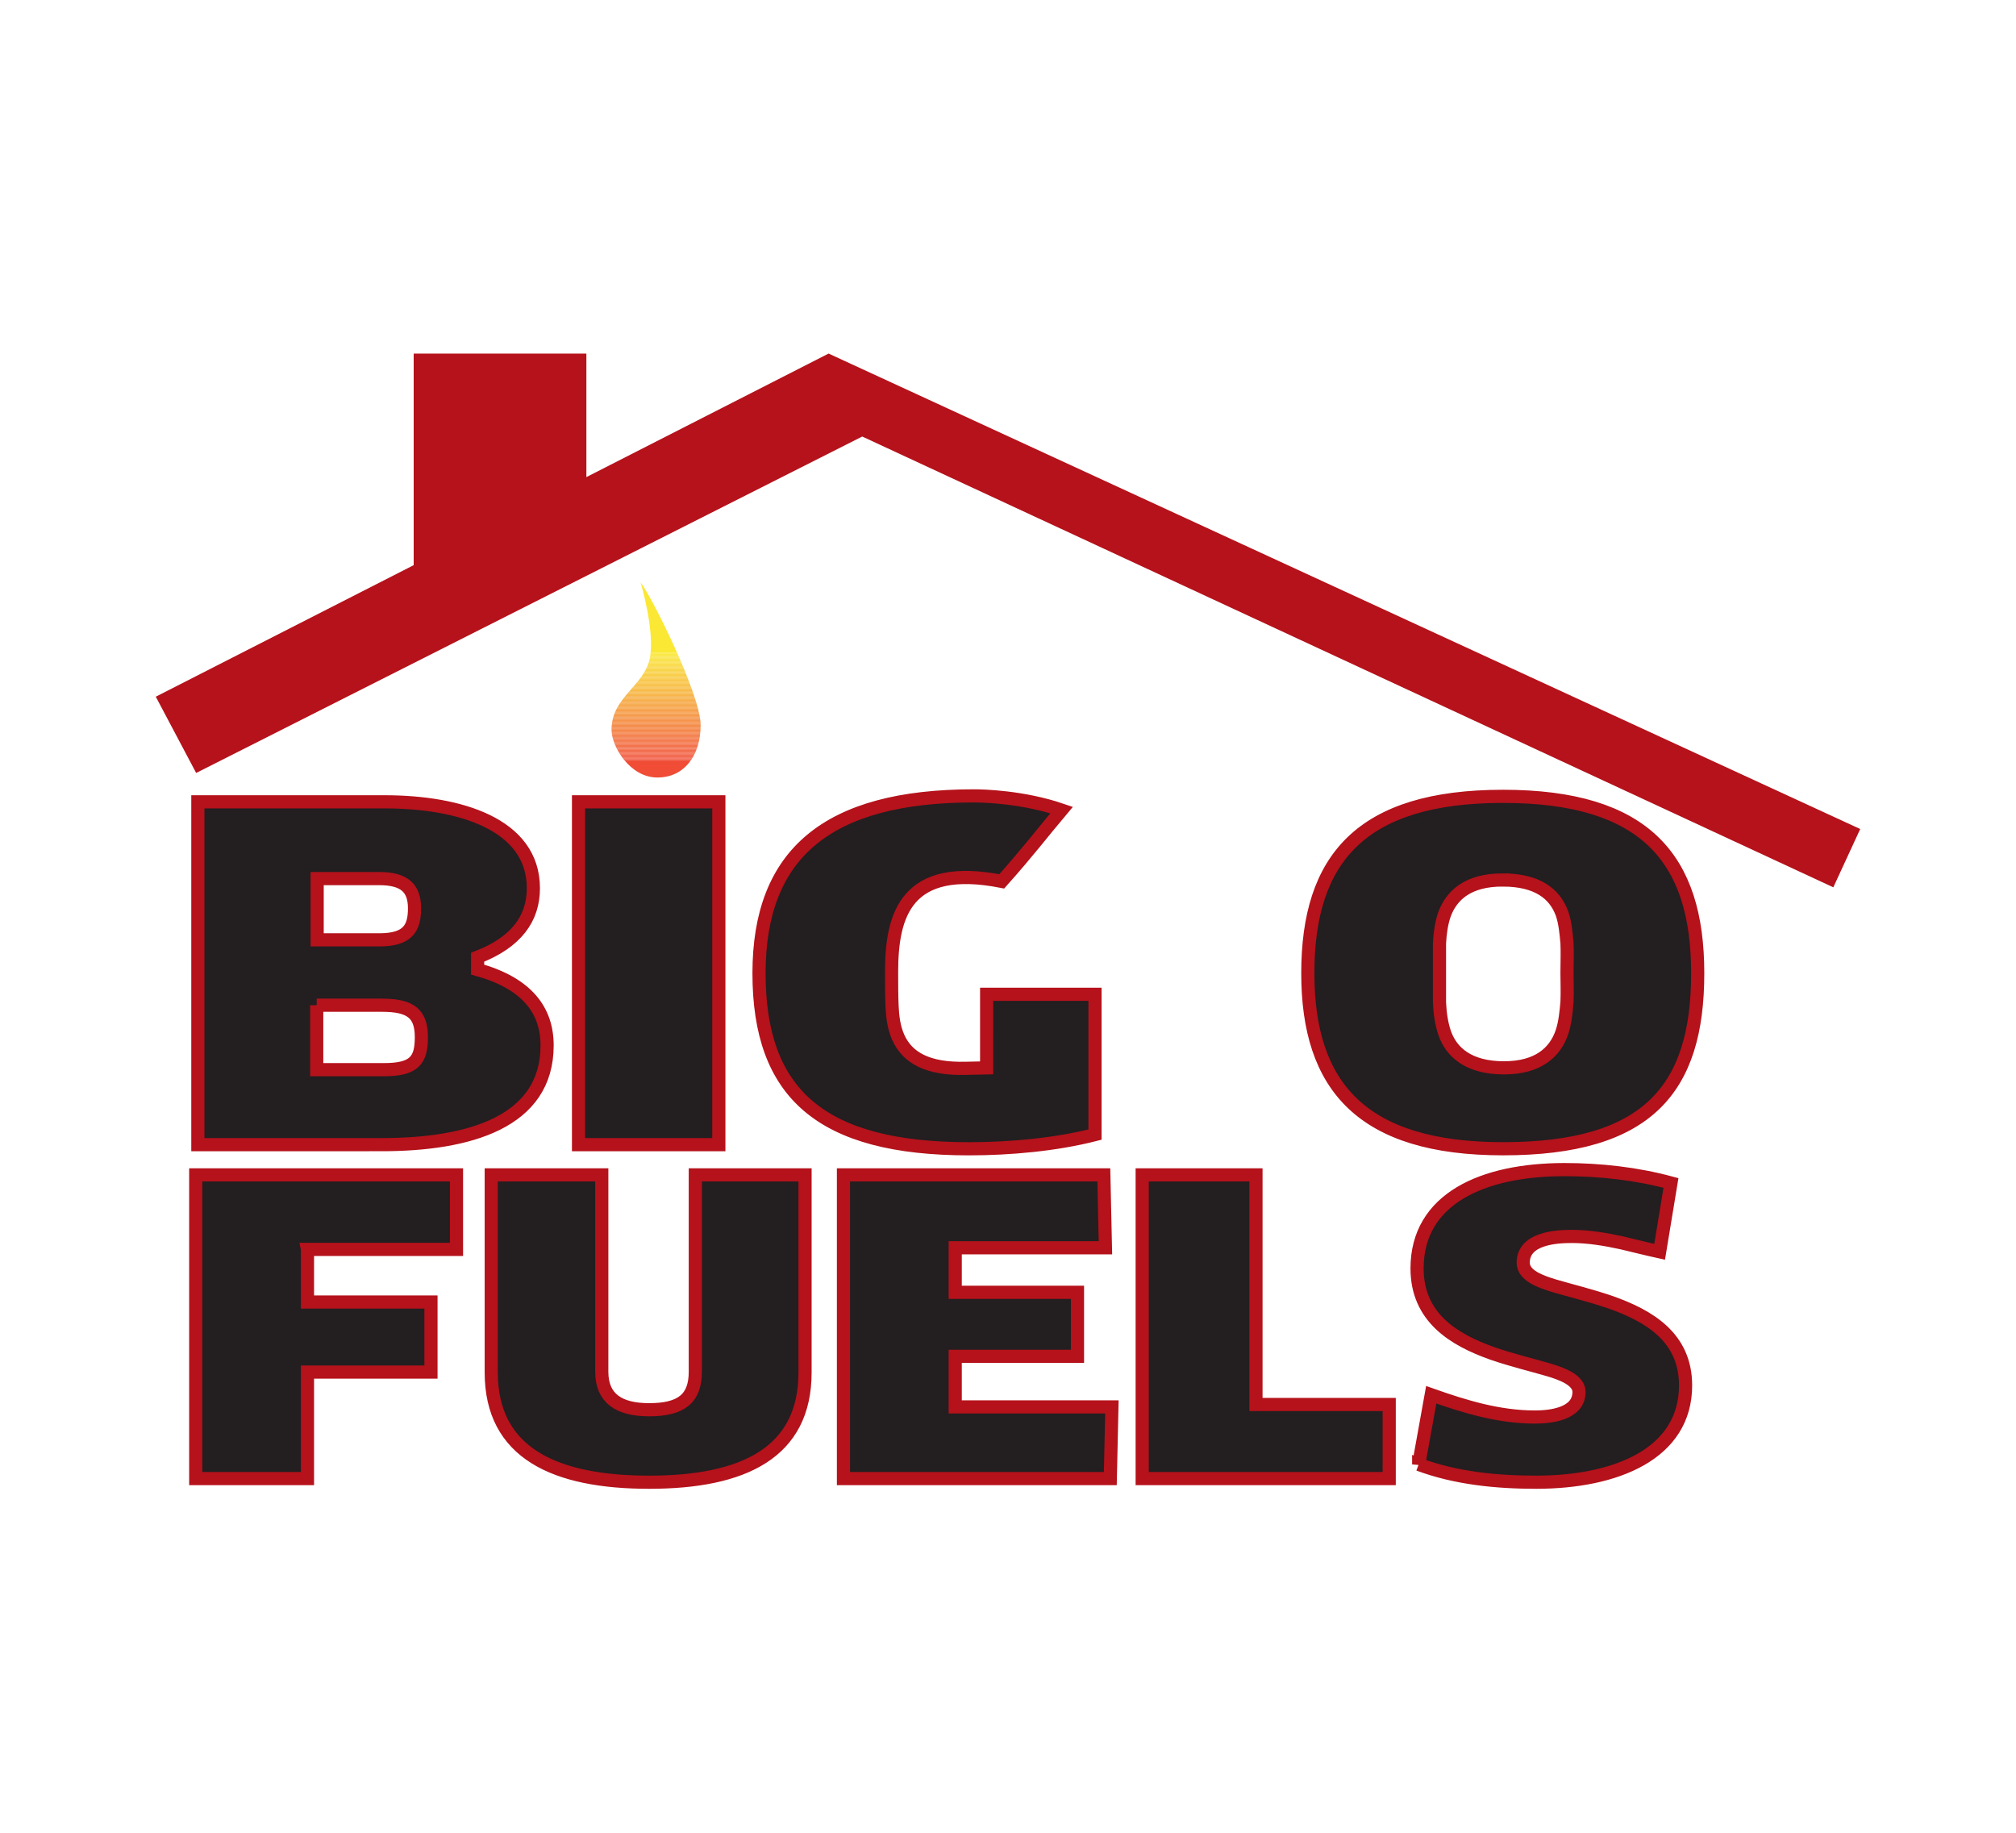 <svg xmlns="http://www.w3.org/2000/svg" xmlns:xlink="http://www.w3.org/1999/xlink" xml:space="preserve" id="Слой_1" width="110" height="100" x="0" y="0" style="enable-background:new 0 0 110 100" version="1.1" viewBox="0 0 110 100"><style type="text/css">.st0{fill:#fff}.st19{fill:#b5121b}.st176{fill:#231e20;stroke:#b5121b;stroke-width:.718}</style><g id="_x31_2115"><path d="M0 0h110v100H0z" class="st0"/><g><g><path d="m45.211 19.291-13.216 6.74v-6.74h-9.423v11.545L8.5 38.013l2.203 4.161 36.343-18.356 52.986 24.596 1.468-3.181z" class="st19"/></g><g><g><defs><path id="SVGID_8_" d="M34.955 31.783s.816 2.732.491 4.185c-.331 1.482-2.077 2.084-2.077 3.846 0 .921 1.004 2.609 2.497 2.609s2.362-1.228 2.362-2.865c0-1.637-2.66-7.008-3.273-7.775z"/></defs><clipPath id="SVGID_1_"><use xlink:href="#SVGID_8_" style="overflow:visible"/></clipPath><path d="M33.369 41.534h4.86v.889h-4.86zM33.369 41.496h4.86v.038h-4.86z" style="clip-path:url(#SVGID_1_);fill:#f04c36"/><path d="M33.369 41.458h4.86v.038h-4.86z" style="clip-path:url(#SVGID_1_);fill:#f04d36"/><path d="M33.369 41.42h4.86v.038h-4.86z" style="clip-path:url(#SVGID_1_);fill:#f04e36"/><path d="M33.369 41.382h4.86v.038h-4.86z" style="clip-path:url(#SVGID_1_);fill:#f04f36"/><path d="M33.369 41.344h4.86v.038h-4.86z" style="clip-path:url(#SVGID_1_);fill:#f05036"/><path d="M33.369 41.306h4.86v.038h-4.86z" style="clip-path:url(#SVGID_1_);fill:#f05136"/><path d="M33.369 41.268h4.86v.038h-4.86z" style="clip-path:url(#SVGID_1_);fill:#f05236"/><path d="M33.369 41.23h4.86v.038h-4.86z" style="clip-path:url(#SVGID_1_);fill:#f05336"/><path d="M33.369 41.192h4.86v.038h-4.86z" style="clip-path:url(#SVGID_1_);fill:#f15436"/><path d="M33.369 41.154h4.86v.038h-4.86z" style="clip-path:url(#SVGID_1_);fill:#f15536"/><path d="M33.369 41.116h4.86v.038h-4.86z" style="clip-path:url(#SVGID_1_);fill:#f15636"/><path d="M33.369 41.078h4.86v.038h-4.86z" style="clip-path:url(#SVGID_1_);fill:#f15736"/><path d="M33.369 41.041h4.86v.038h-4.86z" style="clip-path:url(#SVGID_1_);fill:#f15836"/><path d="M33.369 41.003h4.86v.038h-4.86z" style="clip-path:url(#SVGID_1_);fill:#f15936"/><path d="M33.369 40.965h4.86v.038h-4.86z" style="clip-path:url(#SVGID_1_);fill:#f15a36"/><path d="M33.369 40.927h4.86v.038h-4.86z" style="clip-path:url(#SVGID_1_);fill:#f15b36"/><path d="M33.369 40.889h4.86v.038h-4.86z" style="clip-path:url(#SVGID_1_);fill:#f15c36"/><path d="M33.369 40.851h4.86v.038h-4.86z" style="clip-path:url(#SVGID_1_);fill:#f15d36"/><path d="M33.369 40.813h4.86v.038h-4.86z" style="clip-path:url(#SVGID_1_);fill:#f15e36"/><path d="M33.369 40.775h4.86v.038h-4.86z" style="clip-path:url(#SVGID_1_);fill:#f15f36"/><path d="M33.369 40.737h4.86v.038h-4.86z" style="clip-path:url(#SVGID_1_);fill:#f16036"/><path d="M33.369 40.699h4.86v.038h-4.86z" style="clip-path:url(#SVGID_1_);fill:#f16136"/><path d="M33.369 40.661h4.86v.038h-4.86z" style="clip-path:url(#SVGID_1_);fill:#f16236"/><path d="M33.369 40.623h4.86v.038h-4.86z" style="clip-path:url(#SVGID_1_);fill:#f16336"/><path d="M33.369 40.585h4.86v.038h-4.86z" style="clip-path:url(#SVGID_1_);fill:#f26436"/><path d="M33.369 40.547h4.86v.038h-4.86z" style="clip-path:url(#SVGID_1_);fill:#f26536"/><path d="M33.369 40.509h4.86v.038h-4.86z" style="clip-path:url(#SVGID_1_);fill:#f26636"/><path d="M33.369 40.471h4.86v.038h-4.86z" style="clip-path:url(#SVGID_1_);fill:#f26736"/><path d="M33.369 40.433h4.86v.038h-4.86z" style="clip-path:url(#SVGID_1_);fill:#f26836"/><path d="M33.369 40.395h4.86v.038h-4.86z" style="clip-path:url(#SVGID_1_);fill:#f26936"/><path d="M33.369 40.358h4.86v.038h-4.86z" style="clip-path:url(#SVGID_1_);fill:#f26a36"/><path d="M33.369 40.32h4.86v.038h-4.86z" style="clip-path:url(#SVGID_1_);fill:#f26b36"/><path d="M33.369 40.282h4.86v.038h-4.86z" style="clip-path:url(#SVGID_1_);fill:#f26c36"/><path d="M33.369 40.244h4.86v.038h-4.86z" style="clip-path:url(#SVGID_1_);fill:#f26d36"/><path d="M33.369 40.206h4.86v.038h-4.86z" style="clip-path:url(#SVGID_1_);fill:#f26e36"/><path d="M33.369 40.168h4.86v.038h-4.86z" style="clip-path:url(#SVGID_1_);fill:#f26f36"/><path d="M33.369 40.13h4.86v.038h-4.86z" style="clip-path:url(#SVGID_1_);fill:#f27036"/><path d="M33.369 40.092h4.86v.038h-4.86z" style="clip-path:url(#SVGID_1_);fill:#f27136"/><path d="M33.369 40.054h4.86v.038h-4.86z" style="clip-path:url(#SVGID_1_);fill:#f27236"/><path d="M33.369 40.016h4.86v.038h-4.86z" style="clip-path:url(#SVGID_1_);fill:#f37335"/><path d="M33.369 39.978h4.86v.038h-4.86z" style="clip-path:url(#SVGID_1_);fill:#f37435"/><path d="M33.369 39.94h4.86v.038h-4.86z" style="clip-path:url(#SVGID_1_);fill:#f37535"/><path d="M33.369 39.902h4.86v.038h-4.86z" style="clip-path:url(#SVGID_1_);fill:#f37635"/><path d="M33.369 39.864h4.86v.038h-4.86z" style="clip-path:url(#SVGID_1_);fill:#f37735"/><path d="M33.369 39.826h4.86v.038h-4.86z" style="clip-path:url(#SVGID_1_);fill:#f37835"/><path d="M33.369 39.788h4.86v.038h-4.86z" style="clip-path:url(#SVGID_1_);fill:#f37935"/><path d="M33.369 39.75h4.86v.038h-4.86z" style="clip-path:url(#SVGID_1_);fill:#f37a35"/><path d="M33.369 39.712h4.86v.038h-4.86z" style="clip-path:url(#SVGID_1_);fill:#f37b35"/><path d="M33.369 39.674h4.86v.038h-4.86z" style="clip-path:url(#SVGID_1_);fill:#f37c35"/><path d="M33.369 39.637h4.86v.038h-4.86z" style="clip-path:url(#SVGID_1_);fill:#f37d35"/><path d="M33.369 39.599h4.86v.038h-4.86z" style="clip-path:url(#SVGID_1_);fill:#f37e35"/><path d="M33.369 39.561h4.86v.038h-4.86z" style="clip-path:url(#SVGID_1_);fill:#f37f35"/><path d="M33.369 39.523h4.86v.038h-4.86z" style="clip-path:url(#SVGID_1_);fill:#f38035"/><path d="M33.369 39.485h4.86v.038h-4.86z" style="clip-path:url(#SVGID_1_);fill:#f38135"/><path d="M33.369 39.447h4.86v.038h-4.86z" style="clip-path:url(#SVGID_1_);fill:#f38235"/><path d="M33.369 39.409h4.86v.038h-4.86z" style="clip-path:url(#SVGID_1_);fill:#f48335"/><path d="M33.369 39.371h4.86v.038h-4.86z" style="clip-path:url(#SVGID_1_);fill:#f48435"/><path d="M33.369 39.333h4.86v.038h-4.86z" style="clip-path:url(#SVGID_1_);fill:#f48535"/><path d="M33.369 39.295h4.86v.038h-4.86z" style="clip-path:url(#SVGID_1_);fill:#f48635"/><path d="M33.369 39.257h4.86v.038h-4.86z" style="clip-path:url(#SVGID_1_);fill:#f48735"/><path d="M33.369 39.219h4.86v.038h-4.86z" style="clip-path:url(#SVGID_1_);fill:#f48835"/><path d="M33.369 39.181h4.86v.038h-4.86z" style="clip-path:url(#SVGID_1_);fill:#f48935"/><path d="M33.369 39.143h4.86v.038h-4.86z" style="clip-path:url(#SVGID_1_);fill:#f48a35"/><path d="M33.369 39.105h4.86v.038h-4.86z" style="clip-path:url(#SVGID_1_);fill:#f48b35"/><path d="M33.369 39.067h4.86v.038h-4.86z" style="clip-path:url(#SVGID_1_);fill:#f48c35"/><path d="M33.369 39.029h4.86v.038h-4.86z" style="clip-path:url(#SVGID_1_);fill:#f48d35"/><path d="M33.369 38.991h4.86v.038h-4.86z" style="clip-path:url(#SVGID_1_);fill:#f48e35"/><path d="M33.369 38.954h4.86v.038h-4.86z" style="clip-path:url(#SVGID_1_);fill:#f48f35"/><path d="M33.369 38.916h4.86v.038h-4.86z" style="clip-path:url(#SVGID_1_);fill:#f49035"/><path d="M33.369 38.878h4.86v.038h-4.86z" style="clip-path:url(#SVGID_1_);fill:#f49135"/><path d="M33.369 38.84h4.86v.038h-4.86z" style="clip-path:url(#SVGID_1_);fill:#f59235"/><path d="M33.369 38.802h4.86v.038h-4.86z" style="clip-path:url(#SVGID_1_);fill:#f59335"/><path d="M33.369 38.764h4.86v.038h-4.86z" style="clip-path:url(#SVGID_1_);fill:#f59435"/><path d="M33.369 38.726h4.86v.038h-4.86z" style="clip-path:url(#SVGID_1_);fill:#f59535"/><path d="M33.369 38.688h4.86v.038h-4.86z" style="clip-path:url(#SVGID_1_);fill:#f59635"/><path d="M33.369 38.65h4.86v.038h-4.86z" style="clip-path:url(#SVGID_1_);fill:#f59735"/><path d="M33.369 38.612h4.86v.038h-4.86z" style="clip-path:url(#SVGID_1_);fill:#f59835"/><path d="M33.369 38.574h4.86v.038h-4.86z" style="clip-path:url(#SVGID_1_);fill:#f59935"/><path d="M33.369 38.536h4.86v.038h-4.86z" style="clip-path:url(#SVGID_1_);fill:#f59b35"/><path d="M33.369 38.498h4.86v.038h-4.86z" style="clip-path:url(#SVGID_1_);fill:#f59c35"/><path d="M33.369 38.46h4.86v.038h-4.86z" style="clip-path:url(#SVGID_1_);fill:#f59d35"/><path d="M33.369 38.422h4.86v.038h-4.86z" style="clip-path:url(#SVGID_1_);fill:#f59e35"/><path d="M33.369 38.384h4.86v.038h-4.86z" style="clip-path:url(#SVGID_1_);fill:#f59f35"/><path d="M33.369 38.346h4.86v.038h-4.86z" style="clip-path:url(#SVGID_1_);fill:#f5a035"/><path d="M33.369 38.308h4.86v.038h-4.86z" style="clip-path:url(#SVGID_1_);fill:#f5a135"/><path d="M33.369 38.271h4.86v.038h-4.86z" style="clip-path:url(#SVGID_1_);fill:#f5a235"/><path d="M33.369 38.233h4.86v.038h-4.86z" style="clip-path:url(#SVGID_1_);fill:#f6a335"/><path d="M33.369 38.195h4.86v.038h-4.86z" style="clip-path:url(#SVGID_1_);fill:#f6a435"/><path d="M33.369 38.157h4.86v.038h-4.86z" style="clip-path:url(#SVGID_1_);fill:#f6a535"/><path d="M33.369 38.119h4.86v.038h-4.86z" style="clip-path:url(#SVGID_1_);fill:#f6a635"/><path d="M33.369 38.081h4.86v.038h-4.86z" style="clip-path:url(#SVGID_1_);fill:#f6a735"/><path d="M33.369 38.043h4.86v.038h-4.86z" style="clip-path:url(#SVGID_1_);fill:#f6a835"/><path d="M33.369 38.005h4.86v.038h-4.86z" style="clip-path:url(#SVGID_1_);fill:#f6a935"/><path d="M33.369 37.967h4.86v.038h-4.86z" style="clip-path:url(#SVGID_1_);fill:#f6aa35"/><path d="M33.369 37.929h4.86v.038h-4.86z" style="clip-path:url(#SVGID_1_);fill:#f6ab35"/><path d="M33.369 37.891h4.86v.038h-4.86z" style="clip-path:url(#SVGID_1_);fill:#f6ac35"/><path d="M33.369 37.853h4.86v.038h-4.86z" style="clip-path:url(#SVGID_1_);fill:#f6ad35"/><path d="M33.369 37.815h4.86v.038h-4.86z" style="clip-path:url(#SVGID_1_);fill:#f6ae35"/><path d="M33.369 37.777h4.86v.038h-4.86z" style="clip-path:url(#SVGID_1_);fill:#f6af35"/><path d="M33.369 37.739h4.86v.038h-4.86z" style="clip-path:url(#SVGID_1_);fill:#f6b035"/><path d="M33.369 37.701h4.86v.038h-4.86z" style="clip-path:url(#SVGID_1_);fill:#f6b135"/><path d="M33.369 37.663h4.86v.038h-4.86z" style="clip-path:url(#SVGID_1_);fill:#f7b235"/><path d="M33.369 37.625h4.86v.038h-4.86z" style="clip-path:url(#SVGID_1_);fill:#f7b335"/><path d="M33.369 37.588h4.86v.038h-4.86z" style="clip-path:url(#SVGID_1_);fill:#f7b435"/><path d="M33.369 37.55h4.86v.038h-4.86z" style="clip-path:url(#SVGID_1_);fill:#f7b535"/><path d="M33.369 37.512h4.86v.038h-4.86z" style="clip-path:url(#SVGID_1_);fill:#f7b635"/><path d="M33.369 37.474h4.86v.038h-4.86z" style="clip-path:url(#SVGID_1_);fill:#f7b735"/><path d="M33.369 37.436h4.86v.038h-4.86z" style="clip-path:url(#SVGID_1_);fill:#f7b835"/><path d="M33.369 37.398h4.86v.038h-4.86z" style="clip-path:url(#SVGID_1_);fill:#f7b935"/><path d="M33.369 37.36h4.86v.038h-4.86z" style="clip-path:url(#SVGID_1_);fill:#f7ba35"/><path d="M33.369 37.322h4.86v.038h-4.86z" style="clip-path:url(#SVGID_1_);fill:#f7bb35"/><path d="M33.369 37.284h4.86v.038h-4.86z" style="clip-path:url(#SVGID_1_);fill:#f7bc35"/><path d="M33.369 37.246h4.86v.038h-4.86z" style="clip-path:url(#SVGID_1_);fill:#f7bd35"/><path d="M33.369 37.208h4.86v.038h-4.86z" style="clip-path:url(#SVGID_1_);fill:#f7be35"/><path d="M33.369 37.17h4.86v.038h-4.86z" style="clip-path:url(#SVGID_1_);fill:#f7bf35"/><path d="M33.369 37.132h4.86v.038h-4.86z" style="clip-path:url(#SVGID_1_);fill:#f7c035"/><path d="M33.369 37.094h4.86v.038h-4.86z" style="clip-path:url(#SVGID_1_);fill:#f7c135"/><path d="M33.369 37.056h4.86v.038h-4.86z" style="clip-path:url(#SVGID_1_);fill:#f8c234"/><path d="M33.369 37.018h4.86v.038h-4.86z" style="clip-path:url(#SVGID_1_);fill:#f8c334"/><path d="M33.369 36.98h4.86v.038h-4.86z" style="clip-path:url(#SVGID_1_);fill:#f8c434"/><path d="M33.369 36.942h4.86v.038h-4.86z" style="clip-path:url(#SVGID_1_);fill:#f8c534"/><path d="M33.369 36.905h4.86v.038h-4.86z" style="clip-path:url(#SVGID_1_);fill:#f8c634"/><path d="M33.369 36.867h4.86v.038h-4.86z" style="clip-path:url(#SVGID_1_);fill:#f8c734"/><path d="M33.369 36.829h4.86v.038h-4.86z" style="clip-path:url(#SVGID_1_);fill:#f8c834"/><path d="M33.369 36.791h4.86v.038h-4.86z" style="clip-path:url(#SVGID_1_);fill:#f8c934"/><path d="M33.369 36.753h4.86v.038h-4.86z" style="clip-path:url(#SVGID_1_);fill:#f8ca34"/><path d="M33.369 36.715h4.86v.038h-4.86z" style="clip-path:url(#SVGID_1_);fill:#f8cb34"/><path d="M33.369 36.677h4.86v.038h-4.86z" style="clip-path:url(#SVGID_1_);fill:#f8cc34"/><path d="M33.369 36.639h4.86v.038h-4.86z" style="clip-path:url(#SVGID_1_);fill:#f8cd34"/><path d="M33.369 36.601h4.86v.038h-4.86z" style="clip-path:url(#SVGID_1_);fill:#f8ce34"/><path d="M33.369 36.563h4.86v.038h-4.86z" style="clip-path:url(#SVGID_1_);fill:#f8cf34"/><path d="M33.369 36.525h4.86v.038h-4.86z" style="clip-path:url(#SVGID_1_);fill:#f8d034"/><path d="M33.369 36.487h4.86v.038h-4.86z" style="clip-path:url(#SVGID_1_);fill:#f9d134"/><path d="M33.369 36.449h4.86v.038h-4.86z" style="clip-path:url(#SVGID_1_);fill:#f9d234"/><path d="M33.369 36.411h4.86v.038h-4.86z" style="clip-path:url(#SVGID_1_);fill:#f9d334"/><path d="M33.369 36.373h4.86v.038h-4.86z" style="clip-path:url(#SVGID_1_);fill:#f9d434"/><path d="M33.369 36.335h4.86v.038h-4.86z" style="clip-path:url(#SVGID_1_);fill:#f9d534"/><path d="M33.369 36.297h4.86v.038h-4.86z" style="clip-path:url(#SVGID_1_);fill:#f9d634"/><path d="M33.369 36.259h4.86v.038h-4.86z" style="clip-path:url(#SVGID_1_);fill:#f9d734"/><path d="M33.369 36.222h4.86v.038h-4.86z" style="clip-path:url(#SVGID_1_);fill:#f9d834"/><path d="M33.369 36.184h4.86v.038h-4.86z" style="clip-path:url(#SVGID_1_);fill:#f9d934"/><path d="M33.369 36.146h4.86v.038h-4.86z" style="clip-path:url(#SVGID_1_);fill:#f9da34"/><path d="M33.369 36.108h4.86v.038h-4.86z" style="clip-path:url(#SVGID_1_);fill:#f9db34"/><path d="M33.369 36.07h4.86v.038h-4.86z" style="clip-path:url(#SVGID_1_);fill:#f9dc34"/><path d="M33.369 36.032h4.86v.038h-4.86z" style="clip-path:url(#SVGID_1_);fill:#f9dd34"/><path d="M33.369 35.994h4.86v.038h-4.86z" style="clip-path:url(#SVGID_1_);fill:#f9de34"/><path d="M33.369 35.956h4.86v.038h-4.86z" style="clip-path:url(#SVGID_1_);fill:#f9df34"/><path d="M33.369 35.918h4.86v.038h-4.86z" style="clip-path:url(#SVGID_1_);fill:#f9e034"/><path d="M33.369 35.88h4.86v.038h-4.86z" style="clip-path:url(#SVGID_1_);fill:#fae134"/><path d="M33.369 35.842h4.86v.038h-4.86z" style="clip-path:url(#SVGID_1_);fill:#fae234"/><path d="M33.369 35.804h4.86v.038h-4.86z" style="clip-path:url(#SVGID_1_);fill:#fae334"/><path d="M33.369 35.766h4.86v.038h-4.86z" style="clip-path:url(#SVGID_1_);fill:#fae434"/><path d="M33.369 35.728h4.86v.038h-4.86z" style="clip-path:url(#SVGID_1_);fill:#fae534"/><path d="M33.369 35.69h4.86v.038h-4.86z" style="clip-path:url(#SVGID_1_);fill:#fae634"/><path d="M33.369 35.652h4.86v.038h-4.86z" style="clip-path:url(#SVGID_1_);fill:#fae734"/><path d="M33.369 35.614h4.86v.038h-4.86z" style="clip-path:url(#SVGID_1_);fill:#fae834"/><path d="M33.369 31.783h4.86v3.831h-4.86z" style="clip-path:url(#SVGID_1_);fill:#fae834"/></g></g><g><path d="M10.796 62.453V43.749h10.201c4.04 0 8.106 1.197 8.106 4.714 0 1.647-.923 2.943-3.042 3.765v.674c2.668.748 3.791 2.195 3.791 4.14 0 4.19-4.265 5.412-9.028 5.412H10.796zm6.485-7.606v3.516h3.666c1.646 0 2.045-.499 2.045-1.77 0-1.298-.599-1.746-2.145-1.746h-3.566zm.024-6.909v3.342h3.392c1.546 0 1.921-.624 1.921-1.721s-.549-1.621-1.921-1.621h-3.392zM31.566 62.453V43.749h7.656v18.705h-7.656zM41.415 53.101c0-6.534 3.741-9.676 11.722-9.676.499 0 2.669.05 4.788.773-1.072 1.272-1.82 2.27-3.267 3.891-5.212-1.022-6.01 1.82-6.01 4.938 0 .624 0 1.247.025 1.846.025.598.099 1.172.324 1.696.499 1.148 1.621 1.771 3.691 1.721l1.147-.025V54.25h5.912v7.656c-2.145.549-4.639.774-6.884.774-8.081-.002-11.448-3.02-11.448-9.579zM71.359 53.101c0-6.26 2.919-9.651 10.65-9.651 7.755 0 10.624 3.391 10.624 9.651 0 6.336-2.744 9.577-10.624 9.577-7.681 0-10.65-3.392-10.65-9.577zm10.626-5.088c-1.846 0-2.769.798-3.167 1.871-.175.498-.249 1.073-.275 1.595v3.217c.025.549.1 1.122.275 1.647.374 1.097 1.347 1.92 3.241 1.92 1.871 0 2.793-.848 3.167-1.945.175-.524.226-1.097.275-1.647.025-.548 0-1.097 0-1.596 0-.548.025-1.097 0-1.62-.049-.549-.1-1.122-.275-1.621-.398-1.073-1.347-1.821-3.241-1.821z" class="st176"/></g><g><path d="M16.777 68.17v2.871h6.738v3.823h-6.738v5.81H10.68v-16.57h14.228v4.065h-8.131zM26.804 74.885V64.104h6.031v10.737c0 1.436.906 2.077 2.585 2.077 1.767 0 2.519-.619 2.519-2.077V64.104h5.987v10.781c0 4.375-3.358 5.988-8.506 5.988s-8.616-1.591-8.616-5.988zM60.582 80.674h-14.56v-16.57h14.207l.087 3.977H52.12v2.43h6.671v3.491H52.12v2.761h8.549l-.087 3.911zM62.322 80.674v-16.57h6.208v12.527h7.27v4.043H62.322zM77.409 79.9l.684-3.799c1.813.64 3.669 1.215 5.656 1.215.774 0 2.408-.133 2.408-1.371 0-.64-.928-.994-1.701-1.215-.816-.242-1.942-.509-3.027-.884-2.119-.751-4.109-1.966-4.109-4.639 0-3.801 3.579-5.391 8.044-5.391 1.942 0 3.932.22 5.81.729l-.619 3.756c-.706-.154-1.393-.331-2.054-.486-.905-.198-1.833-.353-2.738-.353-.886 0-2.651.111-2.651 1.436 0 .706.97 1.038 1.701 1.26.816.242 1.92.507 3.027.883 2.141.751 4.131 1.923 4.131 4.552 0 3.733-3.801 5.28-8.153 5.28-2.168 0-4.399-.221-6.409-.973z" class="st176"/></g></g></g></svg>